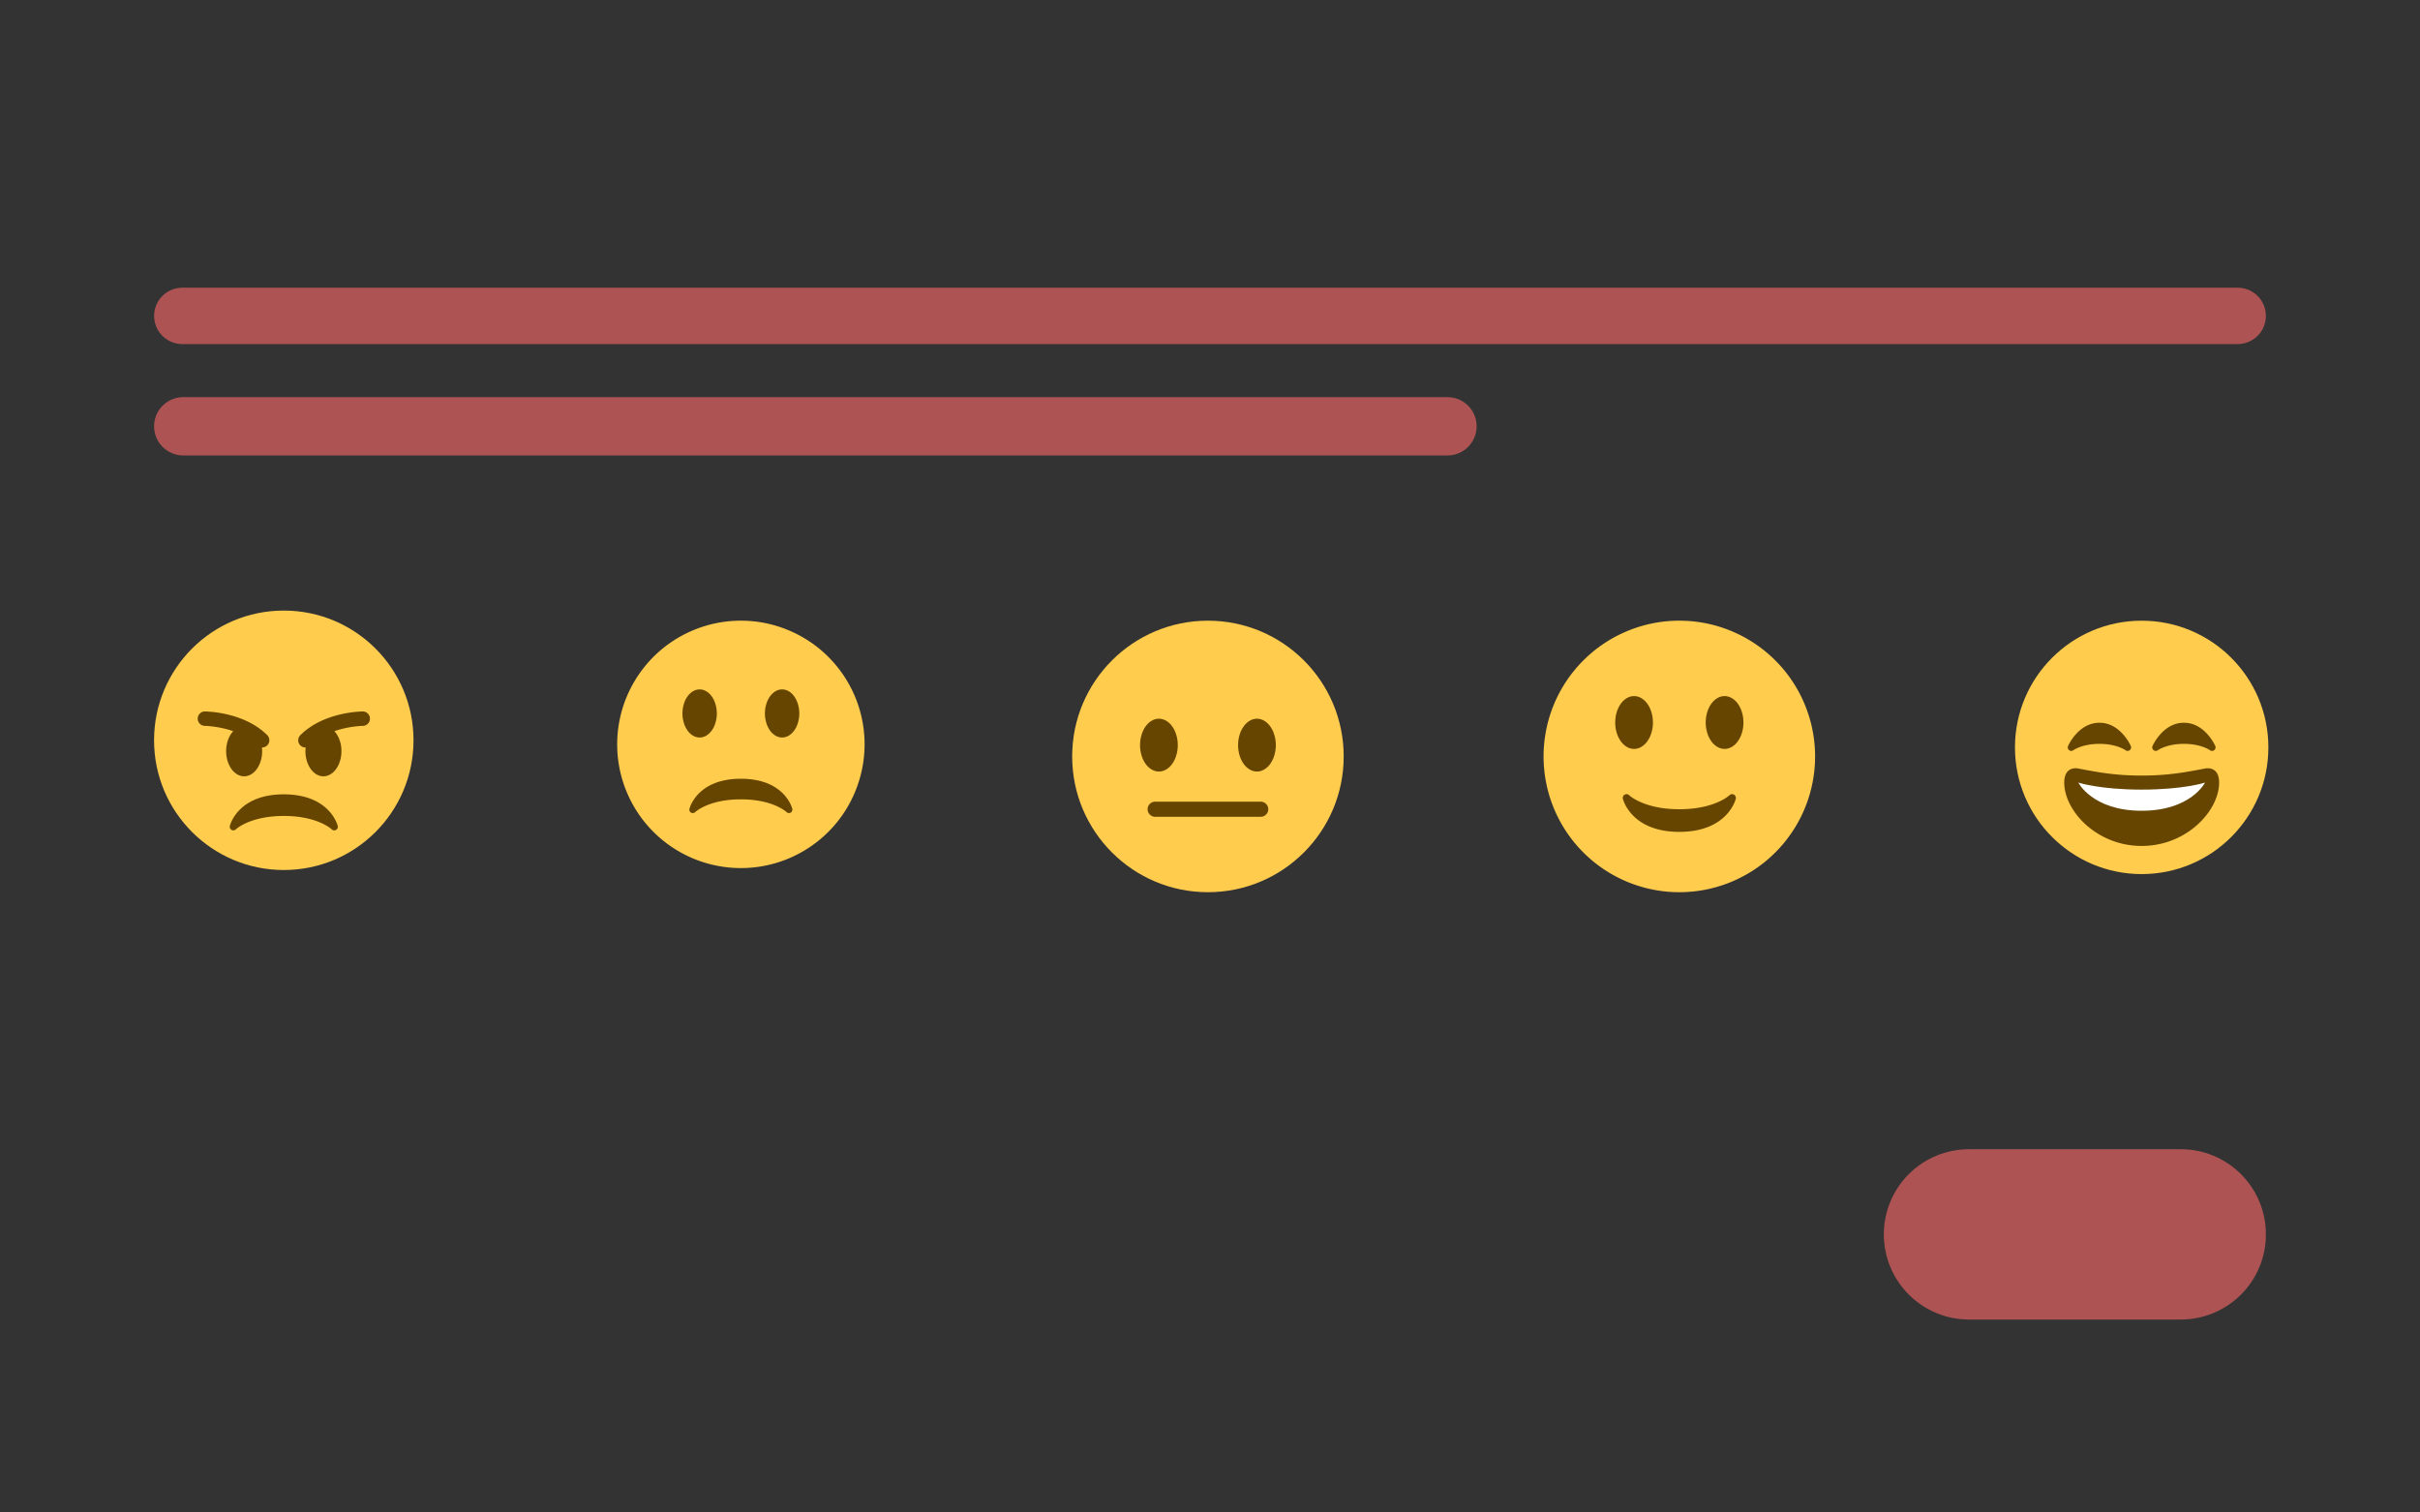 <svg xmlns="http://www.w3.org/2000/svg" width="400" height="250" version="1.0" viewBox="0 0 300 187.5"><rect x="0" y="0" width="300" height="187.5" fill="#333333" stroke="none"/><defs><clipPath id="b"><path d="M132.914 76.945h33.66v33.66h-33.66zm0 0"/></clipPath><clipPath id="c"><path d="M191.352 76.945h33.66v33.66h-33.66zm0 0"/></clipPath><clipPath id="d"><path d="M249.79 76.945h31.413v31.414H249.79zm0 0"/></clipPath><clipPath id="e"><path d="M76.512 76.945h30.668v30.668H76.512zm0 0"/></clipPath><clipPath id="f"><path d="M19.098 75.691h32.164v32.164H19.098zm0 0"/></clipPath><clipPath id="i"><path d="M.098.664h261.828v6.992H.098zm0 0"/></clipPath><clipPath id="j"><path d="M3.598.664h254.804a3.496 3.496 0 1 1 0 6.992H3.598a3.496 3.496 0 1 1 0-6.992zm0 0"/></clipPath><clipPath id="h"><path d="M0 0h262v8H0z"/></clipPath><clipPath id="m"><path d="M.098.23h163.968v7.235H.098zm0 0"/></clipPath><clipPath id="n"><path d="M3.715.23H160.44a3.617 3.617 0 1 1 0 7.234H3.715a3.617 3.617 0 1 1 0-7.234zm0 0"/></clipPath><clipPath id="l"><path d="M0 0h165v8H0z"/></clipPath><clipPath id="q"><path d="M.535.465h47.43v21.117H.535zm0 0"/></clipPath><clipPath id="r"><path d="M11.094.465h26.25a10.562 10.562 0 0 1 10.558 10.558 10.562 10.562 0 0 1-10.559 10.559h-26.25c-2.8 0-5.488-1.113-7.464-3.094A10.555 10.555 0 0 1 11.094.465zm0 0"/></clipPath><clipPath id="p"><path d="M0 0h49v22H0z"/></clipPath><mask id="g"><g filter="url(#a)"><path fill-opacity=".6" d="M-30-18.75h360v225H-30z"/></g></mask><mask id="k"><g filter="url(#a)"><path fill-opacity=".6" d="M-30-18.75h360v225H-30z"/></g></mask><mask id="o"><g filter="url(#a)"><path fill-opacity=".6" d="M-30-18.75h360v225H-30z"/></g></mask><filter id="a" width="100%" height="100%" x="0%" y="0%"><feColorMatrix color-interpolation-filters="sRGB" values="0 0 0 0 1 0 0 0 0 1 0 0 0 0 1 0 0 0 1 0"/></filter></defs><g clip-path="url(#b)"><path fill="#ffcc4d" d="M166.574 93.773c0 9.297-7.535 16.832-16.832 16.832-9.293 0-16.828-7.535-16.828-16.832 0-9.293 7.535-16.828 16.828-16.828 9.297 0 16.832 7.535 16.832 16.828"/></g><path fill="#664500" d="M146.004 92.371c0 .434-.059.852-.18 1.254a3.56 3.56 0 0 1-.504 1.063 2.442 2.442 0 0 1-.757.707c-.29.168-.586.25-.895.25-.313 0-.61-.082-.895-.25a2.454 2.454 0 0 1-.761-.707 3.56 3.56 0 0 1-.504-1.063 4.326 4.326 0 0 1-.18-1.254c0-.433.059-.851.18-1.25.117-.402.285-.758.504-1.062.222-.309.472-.543.761-.711a1.77 1.77 0 0 1 .895-.25c.309 0 .605.086.894.25.286.168.54.402.758.71.22.305.387.66.504 1.063.121.399.18.817.18 1.25zm12.156 0c0 .434-.062.852-.18 1.254a3.476 3.476 0 0 1-.507 1.063 2.4 2.4 0 0 1-.758.707c-.285.168-.582.25-.895.25-.308 0-.605-.082-.894-.25a2.442 2.442 0 0 1-.758-.707 3.666 3.666 0 0 1-.508-1.063 4.461 4.461 0 0 1-.176-1.254c0-.433.059-.851.176-1.25a3.58 3.58 0 0 1 .508-1.062c.219-.309.473-.543.758-.711.289-.164.586-.25.894-.25.313 0 .61.086.895.25.289.168.539.402.758.71.222.305.39.66.507 1.063.118.399.18.817.18 1.25zm-1.87 8.883H143.2a.934.934 0 0 1-.934-.934c0-.52.418-.937.933-.937h13.09c.516 0 .934.418.934.937a.934.934 0 0 1-.934.934zm0 0"/><g clip-path="url(#c)"><path fill="#ffcc4d" d="M225.012 93.773a16.713 16.713 0 0 1-.325 3.286 16.153 16.153 0 0 1-.402 1.601 16.709 16.709 0 0 1-2.11 4.465 19.12 19.12 0 0 1-.984 1.328 17.106 17.106 0 0 1-2.332 2.333c-.425.347-.87.675-1.328.984a17.202 17.202 0 0 1-2.91 1.554c-.508.211-1.027.395-1.555.555-.527.16-1.062.293-1.601.402-.54.106-1.086.188-1.633.242a16.654 16.654 0 0 1-4.934-.242 17.142 17.142 0 0 1-3.156-.957 17.43 17.43 0 0 1-1.496-.707 17.805 17.805 0 0 1-1.414-.847c-.46-.31-.902-.637-1.328-.985a17.298 17.298 0 0 1-1.223-1.11c-.39-.39-.761-.796-1.11-1.222a16.898 16.898 0 0 1-3.097-5.793 16.252 16.252 0 0 1-.398-1.601 15.528 15.528 0 0 1-.242-1.633 16.713 16.713 0 0 1 .242-4.934c.105-.543.238-1.074.398-1.601a16.81 16.81 0 0 1 2.113-4.465c.305-.461.633-.903.985-1.328.348-.426.719-.836 1.11-1.223a16.44 16.44 0 0 1 2.55-2.094c.457-.308.93-.59 1.414-.851a17.396 17.396 0 0 1 3.05-1.262c.528-.16 1.06-.293 1.602-.402a17.66 17.66 0 0 1 1.633-.243c.551-.05 1.098-.078 1.649-.078.554 0 1.101.028 1.652.078a17.61 17.61 0 0 1 1.633.243 16.734 16.734 0 0 1 3.156.96 16.67 16.67 0 0 1 2.91 1.555 16.2 16.2 0 0 1 1.328.985c.426.347.832.718 1.223 1.109a16.476 16.476 0 0 1 2.094 2.55 16.707 16.707 0 0 1 2.11 4.466 16 16 0 0 1 .401 1.601 16.79 16.79 0 0 1 .325 3.281zm0 0"/></g><path fill="#664500" d="M201.184 99.031c.043.168 1.09 4.094 6.996 4.094 5.91 0 6.957-3.926 7-4.094a.467.467 0 0 0-.223-.52.467.467 0 0 0-.559.071c-.02.02-1.828 1.738-6.218 1.738-4.387 0-6.2-1.718-6.215-1.734a.461.461 0 0 0-.328-.137.48.48 0 0 0-.23.059.47.47 0 0 0-.223.523zm3.726-9.465c0 .434-.062.852-.18 1.254a3.5 3.5 0 0 1-.507 1.059 2.37 2.37 0 0 1-.758.71 1.722 1.722 0 0 1-1.789 0 2.411 2.411 0 0 1-.758-.71 3.595 3.595 0 0 1-.508-1.059 4.461 4.461 0 0 1-.176-1.254c0-.433.059-.851.176-1.254.121-.398.29-.753.508-1.058.219-.309.473-.543.758-.711.289-.164.586-.25.894-.25.313 0 .61.086.895.25.289.168.539.402.758.71.218.306.39.661.507 1.06.118.402.18.82.18 1.253zm11.219 0c0 .434-.059.852-.18 1.254a3.494 3.494 0 0 1-.504 1.059 2.411 2.411 0 0 1-.757.71 1.722 1.722 0 0 1-1.79 0 2.422 2.422 0 0 1-.761-.71 3.494 3.494 0 0 1-.504-1.059 4.326 4.326 0 0 1-.18-1.254c0-.433.059-.851.18-1.254.117-.398.285-.753.504-1.058.222-.309.472-.543.761-.711a1.77 1.77 0 0 1 .895-.25c.309 0 .605.086.894.25.286.168.54.402.758.71.22.306.387.661.504 1.06.121.402.18.82.18 1.253zm0 0"/><g clip-path="url(#d)"><path fill="#ffcc4d" d="M281.203 92.652c0 8.676-7.031 15.707-15.707 15.707-8.672 0-15.707-7.03-15.707-15.707 0-8.675 7.035-15.707 15.707-15.707 8.676 0 15.707 7.032 15.707 15.707"/></g><path fill="#664500" d="M274.621 92.477c-.05-.122-1.308-2.88-3.887-2.88-2.582 0-3.84 2.758-3.89 2.88a.435.435 0 0 0 .125.515.445.445 0 0 0 .535.012c.008-.008 1.098-.79 3.23-.79 2.118 0 3.204.77 3.23.79a.444.444 0 0 0 .259.086.442.442 0 0 0 .273-.098.434.434 0 0 0 .125-.515zm-10.473 0c-.05-.122-1.304-2.88-3.886-2.88s-3.84 2.758-3.89 2.88a.435.435 0 0 0 .655.527c.012-.008 1.102-.79 3.235-.79 2.117 0 3.207.77 3.23.79a.444.444 0 0 0 .258.086.442.442 0 0 0 .273-.098.428.428 0 0 0 .125-.515zm1.348 3.668c-3.16 0-5.258-.372-7.851-.875-.594-.114-1.747 0-1.747 1.746 0 3.492 4.008 7.855 9.598 7.855 5.59 0 9.602-4.363 9.602-7.855 0-1.746-1.153-1.86-1.746-1.746-2.594.503-4.692.875-7.856.875zm0 0"/><path fill="#fff" d="M257.645 97.016s2.617.87 7.851.87c5.238 0 7.856-.87 7.856-.87s-1.747 3.492-7.856 3.492c-6.11 0-7.851-3.492-7.851-3.492zm0 0"/><g clip-path="url(#e)"><path fill="#ffcc4d" d="M107.18 92.277a15.39 15.39 0 0 1-2.586 8.52 15.321 15.321 0 0 1-12.75 6.816 15.03 15.03 0 0 1-2.992-.297 15.065 15.065 0 0 1-2.875-.87c-.93-.387-1.817-.86-2.653-1.419a15.321 15.321 0 0 1-5.648-6.883 15.35 15.35 0 0 1 0-11.734c.386-.93.86-1.812 1.418-2.652A15.515 15.515 0 0 1 81 81.434a15.515 15.515 0 0 1 2.324-1.907 15.154 15.154 0 0 1 2.653-1.414c.93-.386 1.886-.68 2.875-.875a15.387 15.387 0 0 1 5.984 0c.988.196 1.945.489 2.875.875a15.321 15.321 0 0 1 9.469 14.164zm0 0"/></g><path fill="#664500" d="M98.219 100.27c-.035-.153-.992-3.73-6.375-3.73s-6.34 3.577-6.375 3.73a.42.42 0 0 0 .199.468.43.43 0 0 0 .512-.062c.015-.016 1.664-1.582 5.664-1.582s5.648 1.566 5.664 1.578a.426.426 0 0 0 .508.07.423.423 0 0 0 .203-.472zm-9.356-11.825c0 .395-.054.774-.164 1.14a3.22 3.22 0 0 1-.46.97c-.2.277-.43.492-.692.644a1.588 1.588 0 0 1-.813.227c-.285 0-.554-.074-.816-.227a2.245 2.245 0 0 1-.691-.644 3.22 3.22 0 0 1-.461-.97 3.968 3.968 0 0 1-.164-1.14c0-.394.054-.777.164-1.14.105-.368.261-.688.46-.97.2-.276.43-.495.692-.644.262-.152.531-.226.816-.226.282 0 .551.074.813.226.262.149.492.368.691.645.2.281.356.602.461.969.11.363.164.746.164 1.14zm10.223 0c0 .395-.055.774-.164 1.14a3.22 3.22 0 0 1-.461.97c-.2.277-.43.492-.691.644a1.588 1.588 0 0 1-.813.227c-.285 0-.555-.074-.816-.227a2.245 2.245 0 0 1-.692-.644 3.317 3.317 0 0 1-.46-.97 3.968 3.968 0 0 1-.165-1.14c0-.394.055-.777.164-1.14a3.27 3.27 0 0 1 .461-.97c.2-.276.43-.495.692-.644.261-.152.53-.226.816-.226.281 0 .55.074.813.226.261.149.492.368.69.645.2.281.356.602.462.969.11.363.164.746.164 1.14zm0 0"/><g clip-path="url(#f)"><path fill="#ffcc4d" d="M51.262 91.773c0 8.88-7.2 16.082-16.082 16.082-8.88 0-16.082-7.203-16.082-16.082 0-8.882 7.203-16.082 16.082-16.082 8.883 0 16.082 7.2 16.082 16.082"/></g><path fill="#664500" d="M41.867 102.387c-.039-.16-1.043-3.914-6.687-3.914-5.645 0-6.645 3.754-6.688 3.914a.443.443 0 0 0 .215.492c.172.098.39.07.535-.067.016-.019 1.746-1.66 5.938-1.66 4.195 0 5.925 1.641 5.941 1.66a.44.44 0 0 0 .535.07.441.441 0 0 0 .211-.495zM33.133 91.14c-2.91-2.91-7.582-2.942-7.781-2.942a.894.894 0 0 0 0 1.785c.027 0 1.718.02 3.558.66-.527.57-.875 1.461-.875 2.47 0 1.726 1 3.124 2.23 3.124 1.235 0 2.235-1.398 2.235-3.125 0-.156-.016-.304-.031-.453.011 0 .02.004.031.004a.894.894 0 0 0 .633-1.523zm11.875-2.942c-.196 0-4.867.031-7.778 2.942a.887.887 0 0 0 0 1.261.88.88 0 0 0 .633.262c.012 0 .02-.004.032-.004-.016.149-.032.297-.032.453 0 1.727.996 3.125 2.23 3.125 1.235 0 2.235-1.398 2.235-3.125 0-1.008-.348-1.898-.875-2.468a12.367 12.367 0 0 1 3.559-.66.894.894 0 0 0-.004-1.786zm0 0"/><g mask="url(#g)"><g clip-path="url(#h)" transform="translate(19 35)"><g clip-path="url(#i)"><g clip-path="url(#j)"><path fill="#ff6969" d="M.098.664h261.8v6.992H.098zm0 0"/></g></g></g></g><g mask="url(#k)"><g clip-path="url(#l)" transform="translate(19 49)"><g clip-path="url(#m)"><g clip-path="url(#n)"><path fill="#ff6969" d="M.098.23h163.968v7.235H.098zm0 0"/></g></g></g></g><g mask="url(#o)"><g clip-path="url(#p)" transform="translate(233 142)"><g clip-path="url(#q)"><g clip-path="url(#r)"><path fill="#ff6969" d="M.535.465h47.348v21.117H.535zm0 0"/></g></g></g></g></svg>